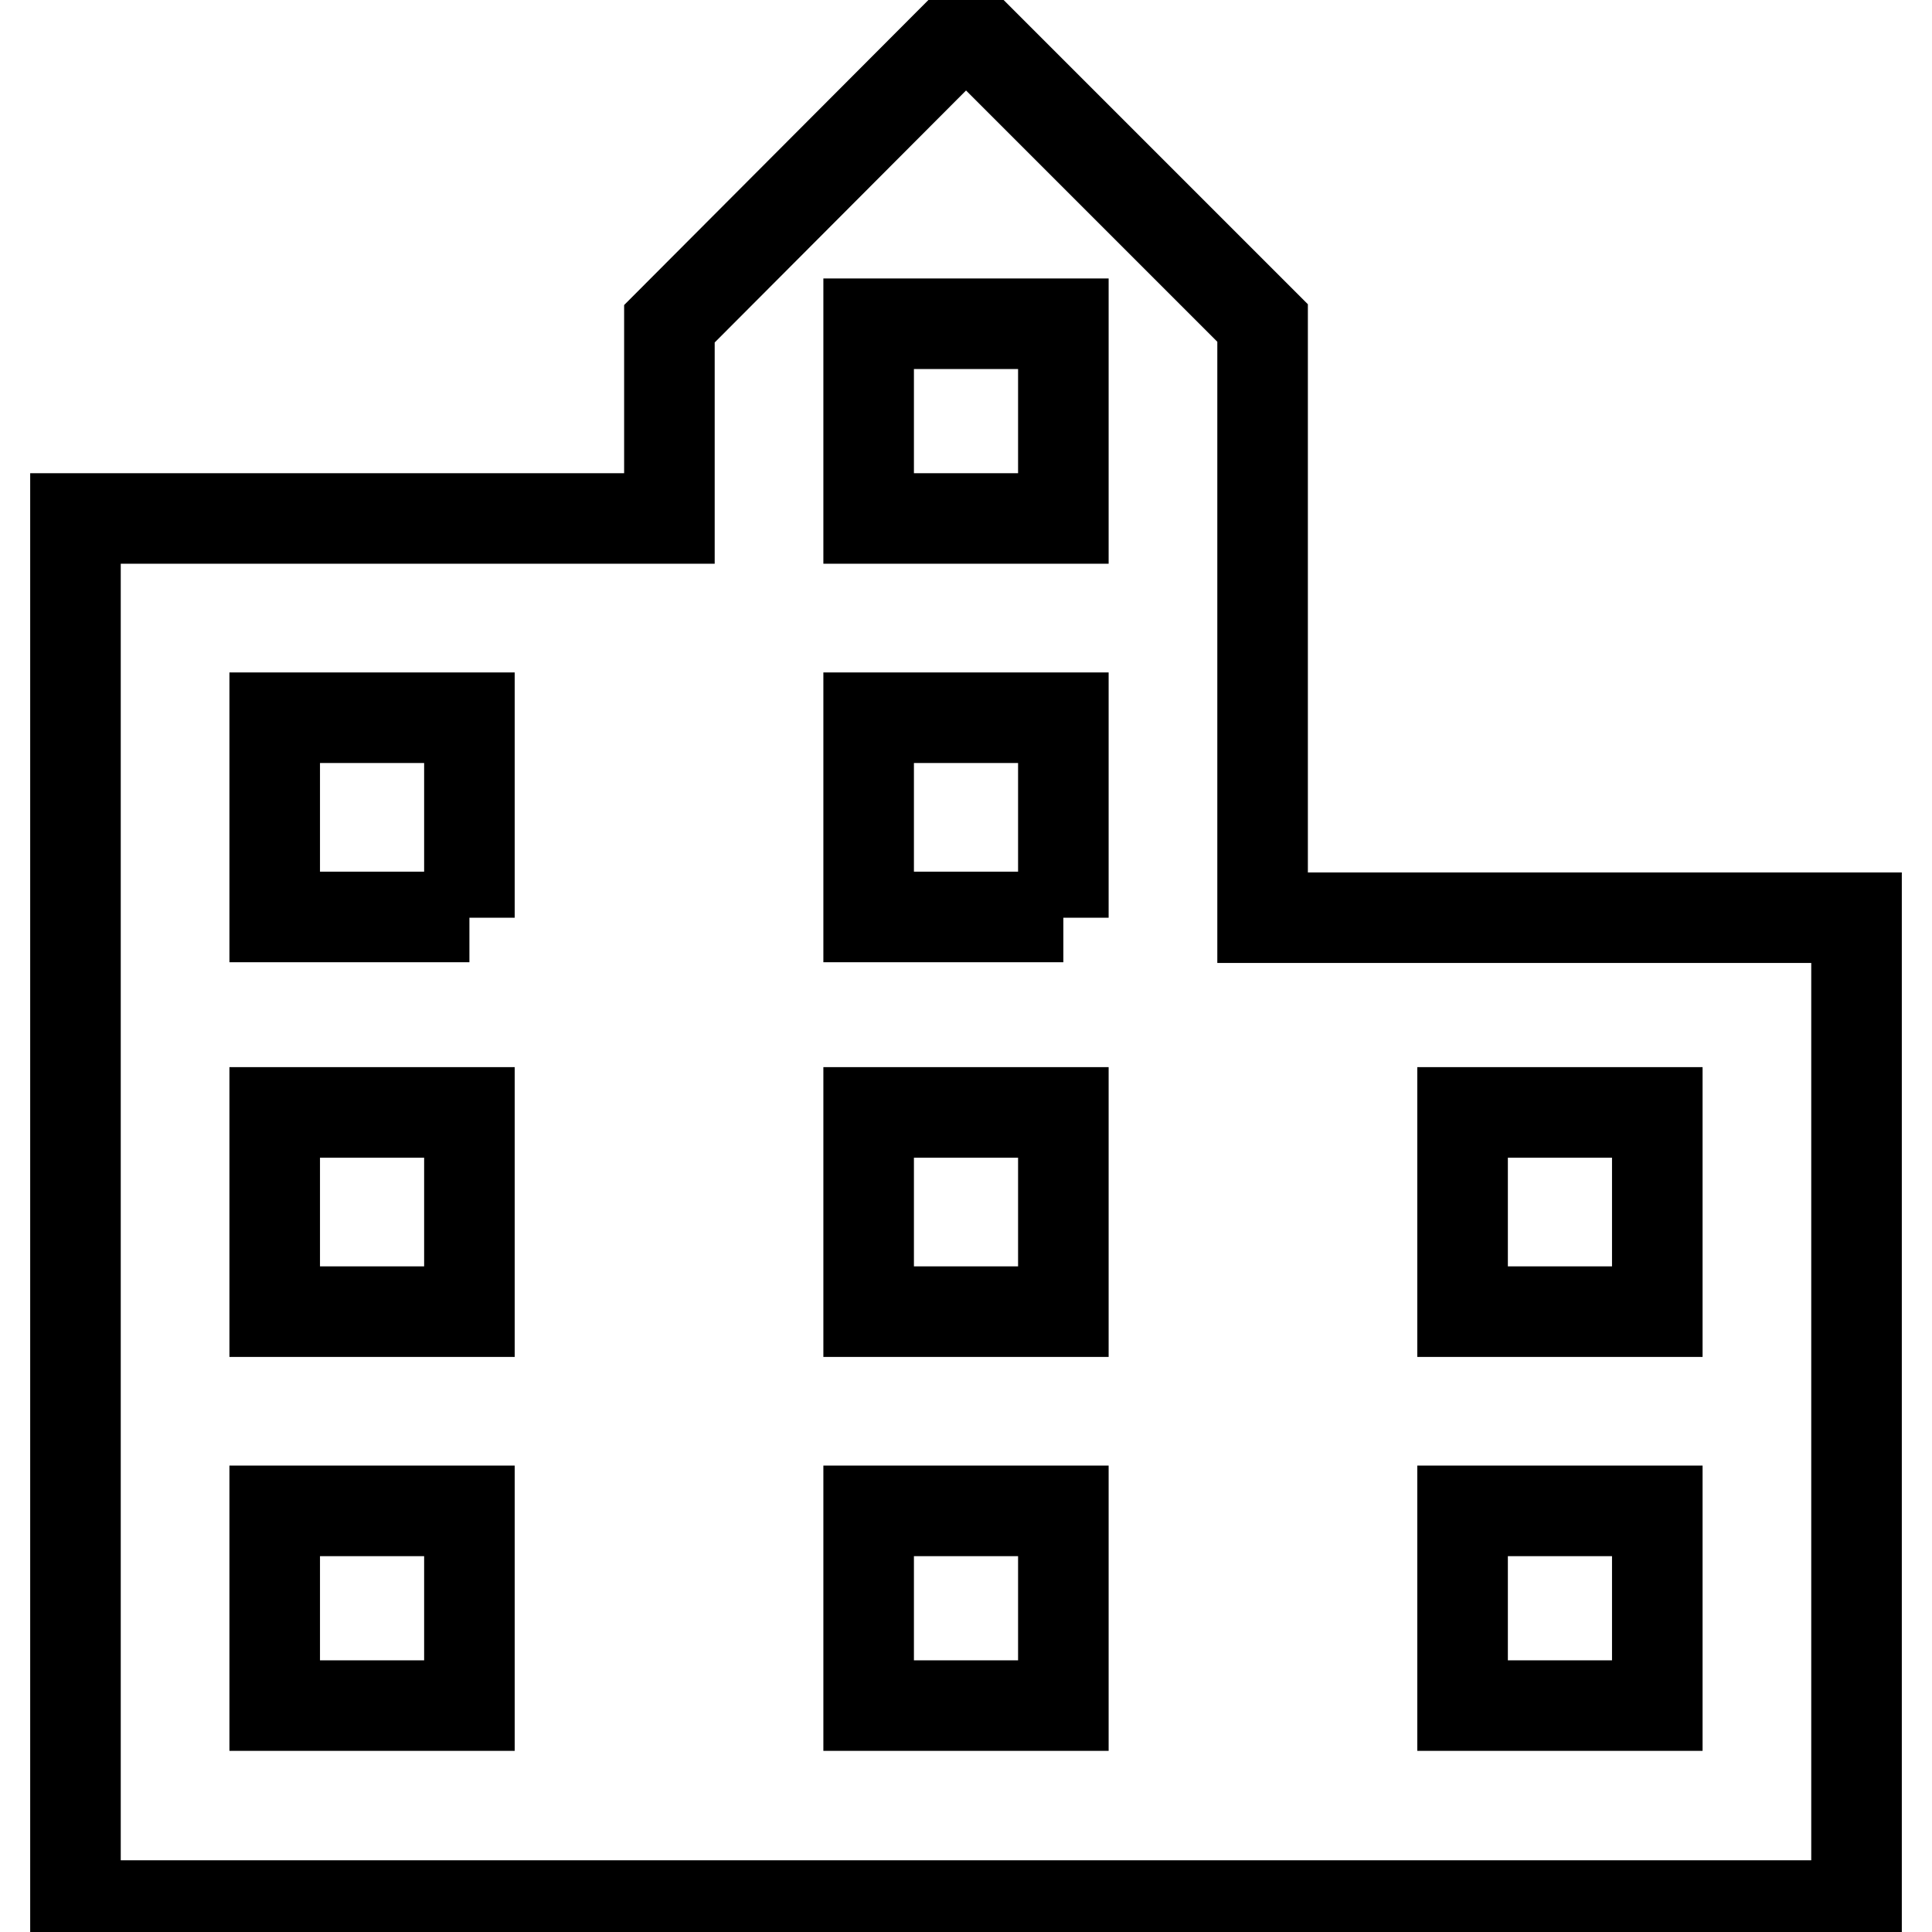 <?xml version="1.0" encoding="utf-8"?>
<!-- Svg Vector Icons : http://www.onlinewebfonts.com/icon -->
<!DOCTYPE svg PUBLIC "-//W3C//DTD SVG 1.1//EN" "http://www.w3.org/Graphics/SVG/1.1/DTD/svg11.dtd">
<svg version="1.1" xmlns="http://www.w3.org/2000/svg" xmlns:xlink="http://www.w3.org/1999/xlink" x="0px" y="0px" viewBox="0 0 256 256" enable-background="new 0 0 256 256" xml:space="preserve">
<g> <path stroke-width="12" fill-opacity="0" stroke="#000000"  d="M219.6,173.8v-26.4h-25.8v26.4H219.6z M219.6,226v-25.8h-25.8V226H219.6z M140.9,68.7V42.9h-25.8v25.8 H140.9z M140.9,121.6V95.1h-25.8v26.4H140.9z M140.9,173.8v-26.4h-25.8v26.4H140.9z M140.9,226v-25.8h-25.8V226H140.9z M62.2,121.6 V95.1H36.4v26.4H62.2z M62.2,173.8v-26.4H36.4v26.4H62.2z M62.2,226v-25.8H36.4V226H62.2z M167.3,121.6H246v130.9H10V68.7h78.7 V42.9L128,3.5l39.3,39.3V121.6L167.3,121.6z"/></g>
</svg>
